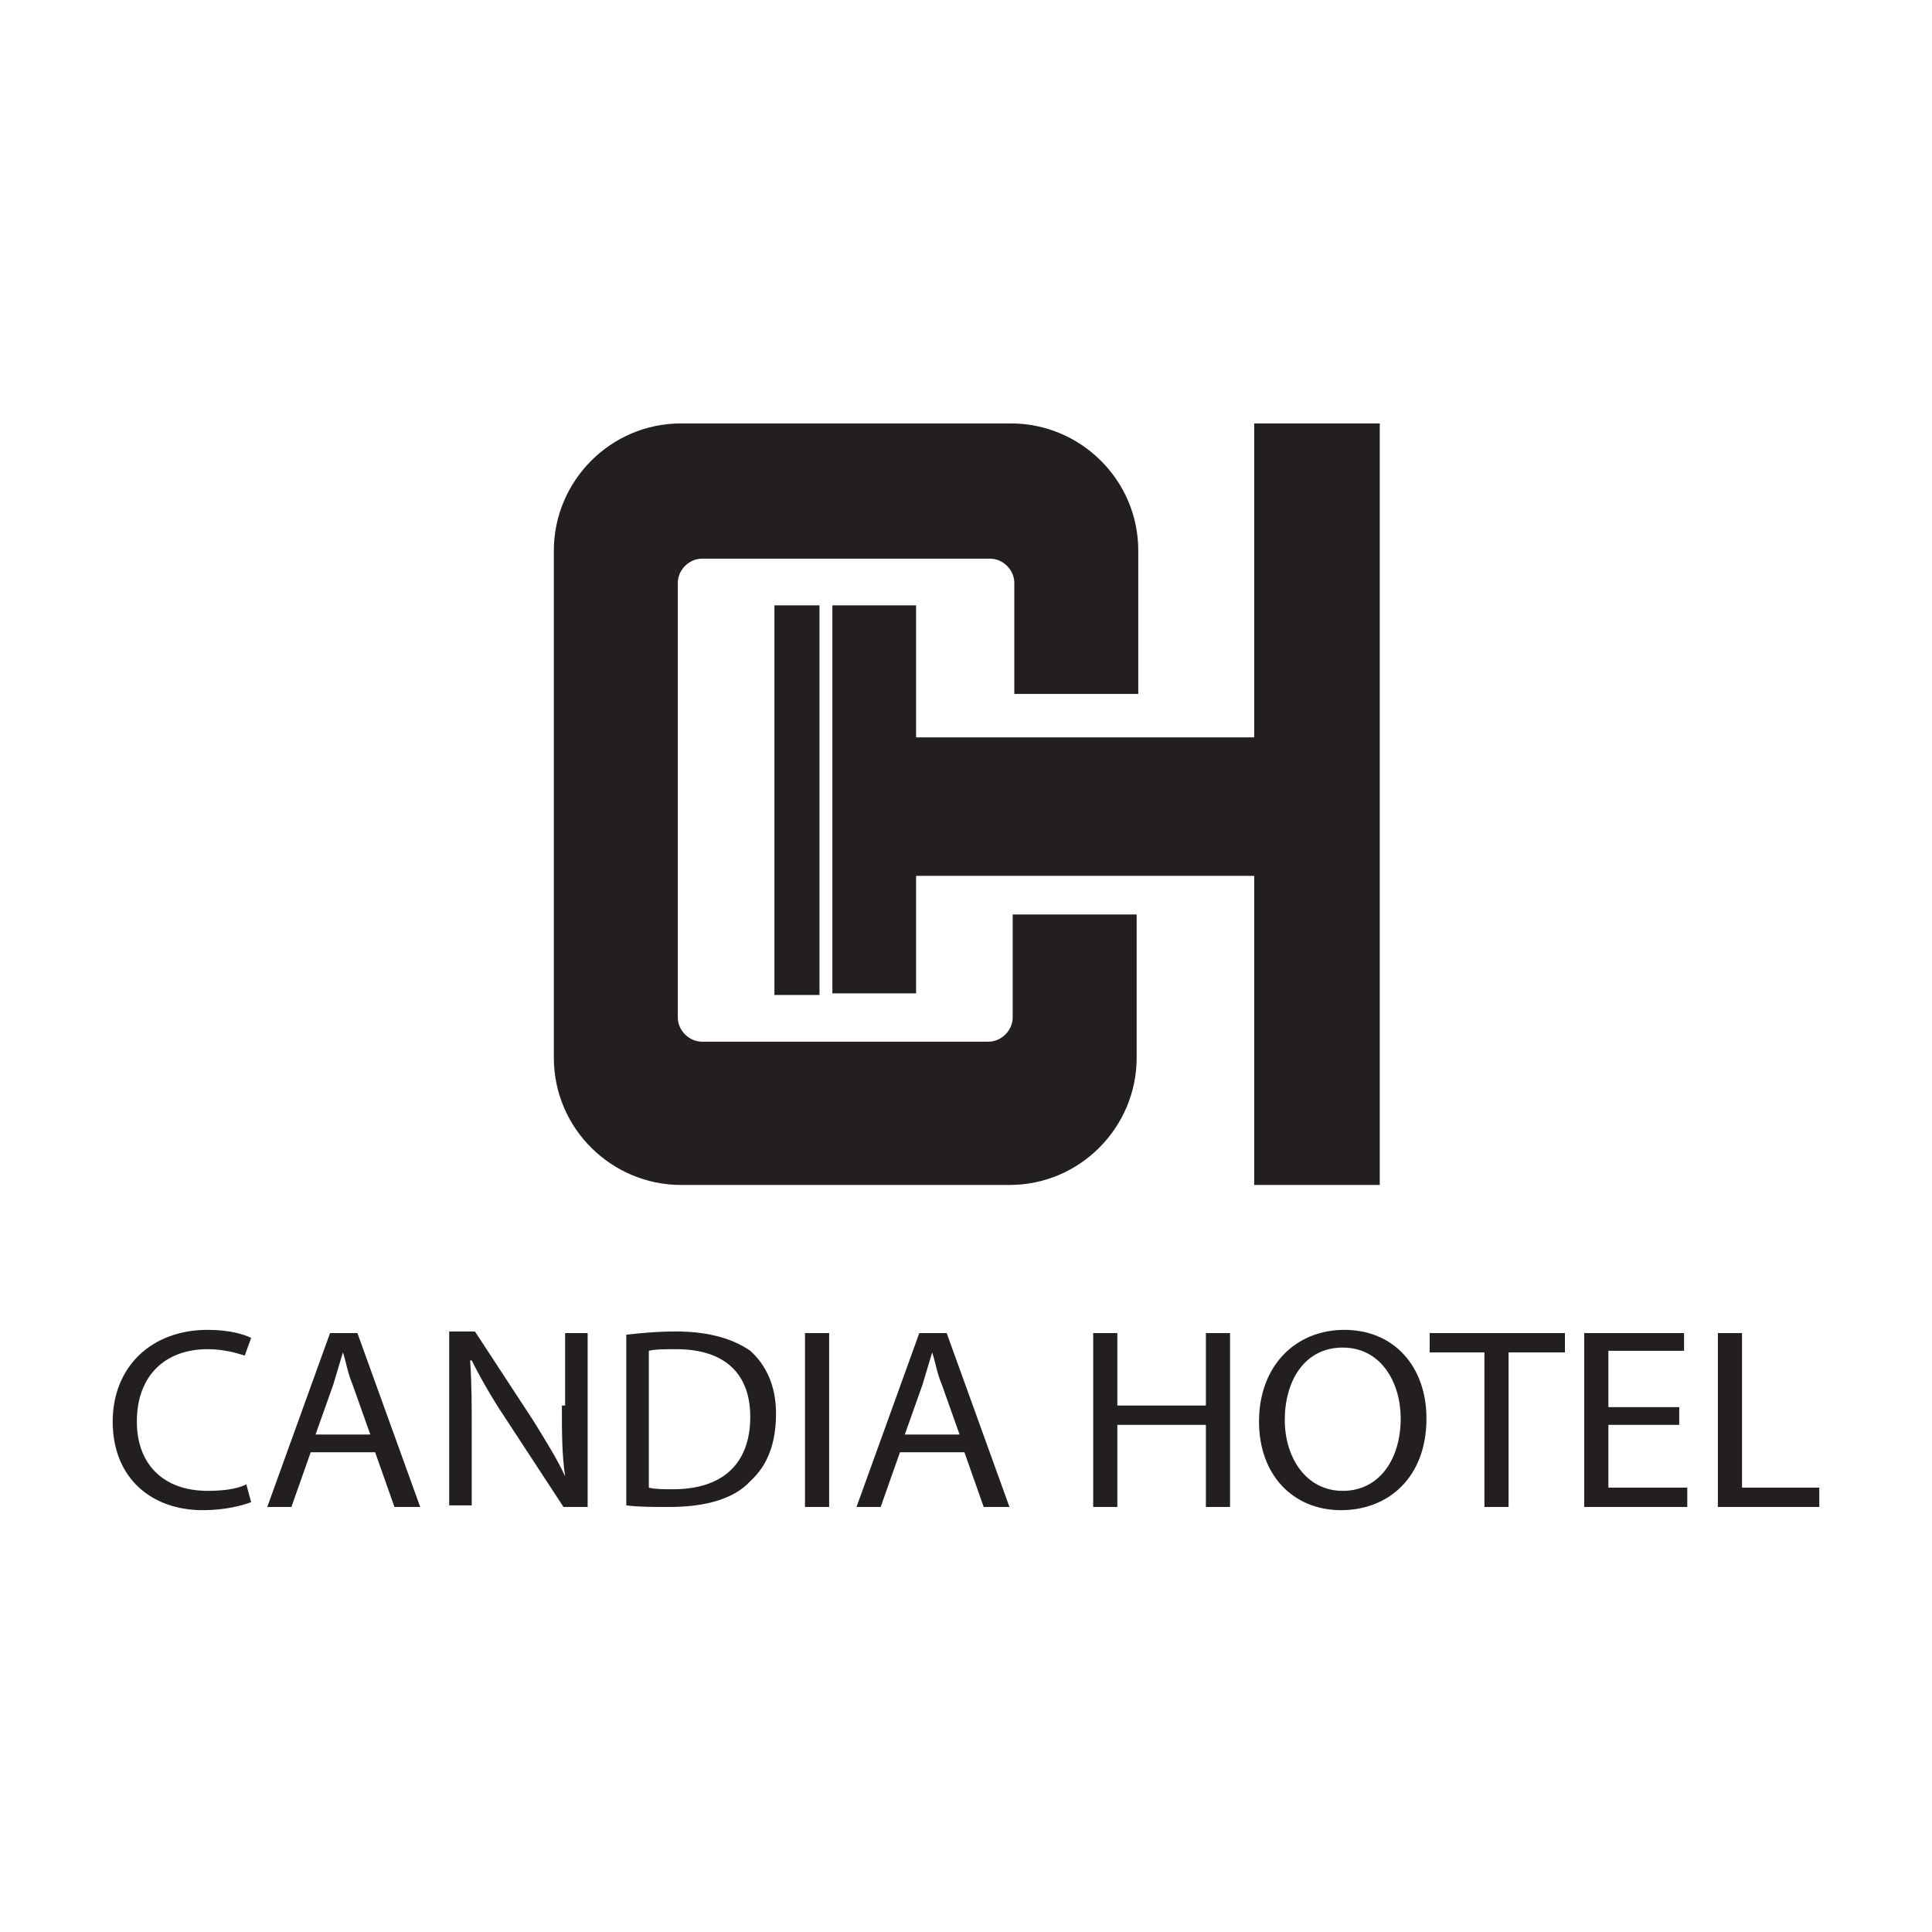 <?xml version="1.0" encoding="utf-8"?>
<!-- Generator: Adobe Illustrator 26.1.0, SVG Export Plug-In . SVG Version: 6.00 Build 0)  -->
<svg version="1.1" id="Layer_1" xmlns="http://www.w3.org/2000/svg" xmlns:xlink="http://www.w3.org/1999/xlink" x="0px" y="0px"
	 viewBox="0 0 120 120" style="enable-background:new 0 0 120 120;" xml:space="preserve">
<style type="text/css">
	.st0{fill:#231F20;}
</style>
<g>
	<polygon class="st0" points="85.7,73.6 85.7,26.3 77.9,26.3 77.9,45.8 56.9,45.8 56.9,37.6 51.7,37.6 51.7,61.7 56.9,61.7 
		56.9,54.4 77.9,54.4 77.9,73.6 	"/>
	<path class="st0" d="M62.7,73.6c4.4,0,7.9-3.6,7.9-7.9v-8.9h-7.7v6.4c0,0.8-0.7,1.5-1.5,1.5H43.6c-0.8,0-1.5-0.7-1.5-1.5V36.2
		c0-0.8,0.7-1.5,1.5-1.5c0,0,12.9,0,17.9,0c0.8,0,1.5,0.7,1.5,1.5v6.9h7.7v-8.9c0-4.4-3.6-7.9-7.9-7.9H42.3c-4.4,0-7.9,3.6-7.9,7.9
		v31.5c0,4.4,3.6,7.9,7.9,7.9H62.7z"/>
	<path class="st0" d="M12.9,83.8c0.9,0,1.7,0.2,2.3,0.4l0.4-1.1c-0.4-0.2-1.3-0.5-2.7-0.5c-3.5,0-5.9,2.3-5.9,5.7
		c0,3.5,2.4,5.5,5.6,5.5c1.4,0,2.5-0.3,3-0.5l-0.3-1.1c-0.6,0.3-1.5,0.4-2.4,0.4c-2.8,0-4.4-1.7-4.4-4.3
		C8.5,85.4,10.3,83.8,12.9,83.8z"/>
	<path class="st0" d="M20.5,82.8l-3.9,10.8h1.5l1.2-3.4h4l1.2,3.4h1.6l-3.9-10.8H20.5z M19.6,89.1l1.1-3.1c0.2-0.7,0.4-1.3,0.6-2h0
		c0.2,0.6,0.3,1.3,0.6,2l1.1,3.1H19.6z"/>
	<path class="st0" d="M34.9,87.3c0,1.7,0,3,0.2,4.4l0,0c-0.5-1.1-1.2-2.2-2-3.5l-3.6-5.5h-1.6v10.8h1.4V89c0-1.8,0-3.1-0.1-4.5
		l0.1,0c0.6,1.2,1.3,2.4,2.1,3.6l3.6,5.5h1.5V82.8h-1.4V87.3z"/>
	<path class="st0" d="M42,82.7c-1.2,0-2.2,0.1-3.1,0.2v10.6c0.7,0.1,1.6,0.1,2.7,0.1c2.2,0,4-0.5,5-1.6c1.1-1,1.6-2.4,1.6-4.2
		c0-1.7-0.6-3-1.6-3.9C45.6,83.2,44.1,82.7,42,82.7z M41.8,92.5c-0.6,0-1.1,0-1.5-0.1v-8.5c0.4-0.1,1-0.1,1.7-0.1
		c3.1,0,4.6,1.6,4.6,4.2C46.6,90.9,44.9,92.5,41.8,92.5z"/>
	<rect x="50" y="82.8" class="st0" width="1.5" height="10.8"/>
	<path class="st0" d="M57.1,82.8l-3.9,10.8h1.5l1.2-3.4h4l1.2,3.4h1.6l-3.9-10.8H57.1z M56.2,89.1l1.1-3.1c0.2-0.7,0.4-1.3,0.6-2h0
		c0.2,0.6,0.3,1.3,0.6,2l1.1,3.1H56.2z"/>
	<polygon class="st0" points="74.9,87.3 69.4,87.3 69.4,82.8 67.9,82.8 67.9,93.6 69.4,93.6 69.4,88.5 74.9,88.5 74.9,93.6 
		76.4,93.6 76.4,82.8 74.9,82.8 	"/>
	<path class="st0" d="M83.5,82.6c-3,0-5.3,2.2-5.3,5.7c0,3.3,2.1,5.5,5.1,5.5c2.9,0,5.3-2,5.3-5.7C88.6,84.9,86.6,82.6,83.5,82.6z
		 M83.4,92.6c-2.3,0-3.6-2.1-3.6-4.4c0-2.4,1.2-4.5,3.6-4.5c2.4,0,3.6,2.2,3.6,4.4C87,90.6,85.7,92.6,83.4,92.6z"/>
	<polygon class="st0" points="88.8,84 92.2,84 92.2,93.6 93.7,93.6 93.7,84 97.2,84 97.2,82.8 88.8,82.8 	"/>
	<polygon class="st0" points="99.9,88.5 104.3,88.5 104.3,87.4 99.9,87.4 99.9,83.9 104.6,83.9 104.6,82.8 98.4,82.8 98.4,93.6 
		104.8,93.6 104.8,92.4 99.9,92.4 	"/>
	<polygon class="st0" points="108.2,92.4 108.2,82.8 106.7,82.8 106.7,93.6 113,93.6 113,92.4 	"/>
	<rect x="48.1" y="37.6" class="st0" width="2.8" height="24.2"/>
</g>
</svg>
